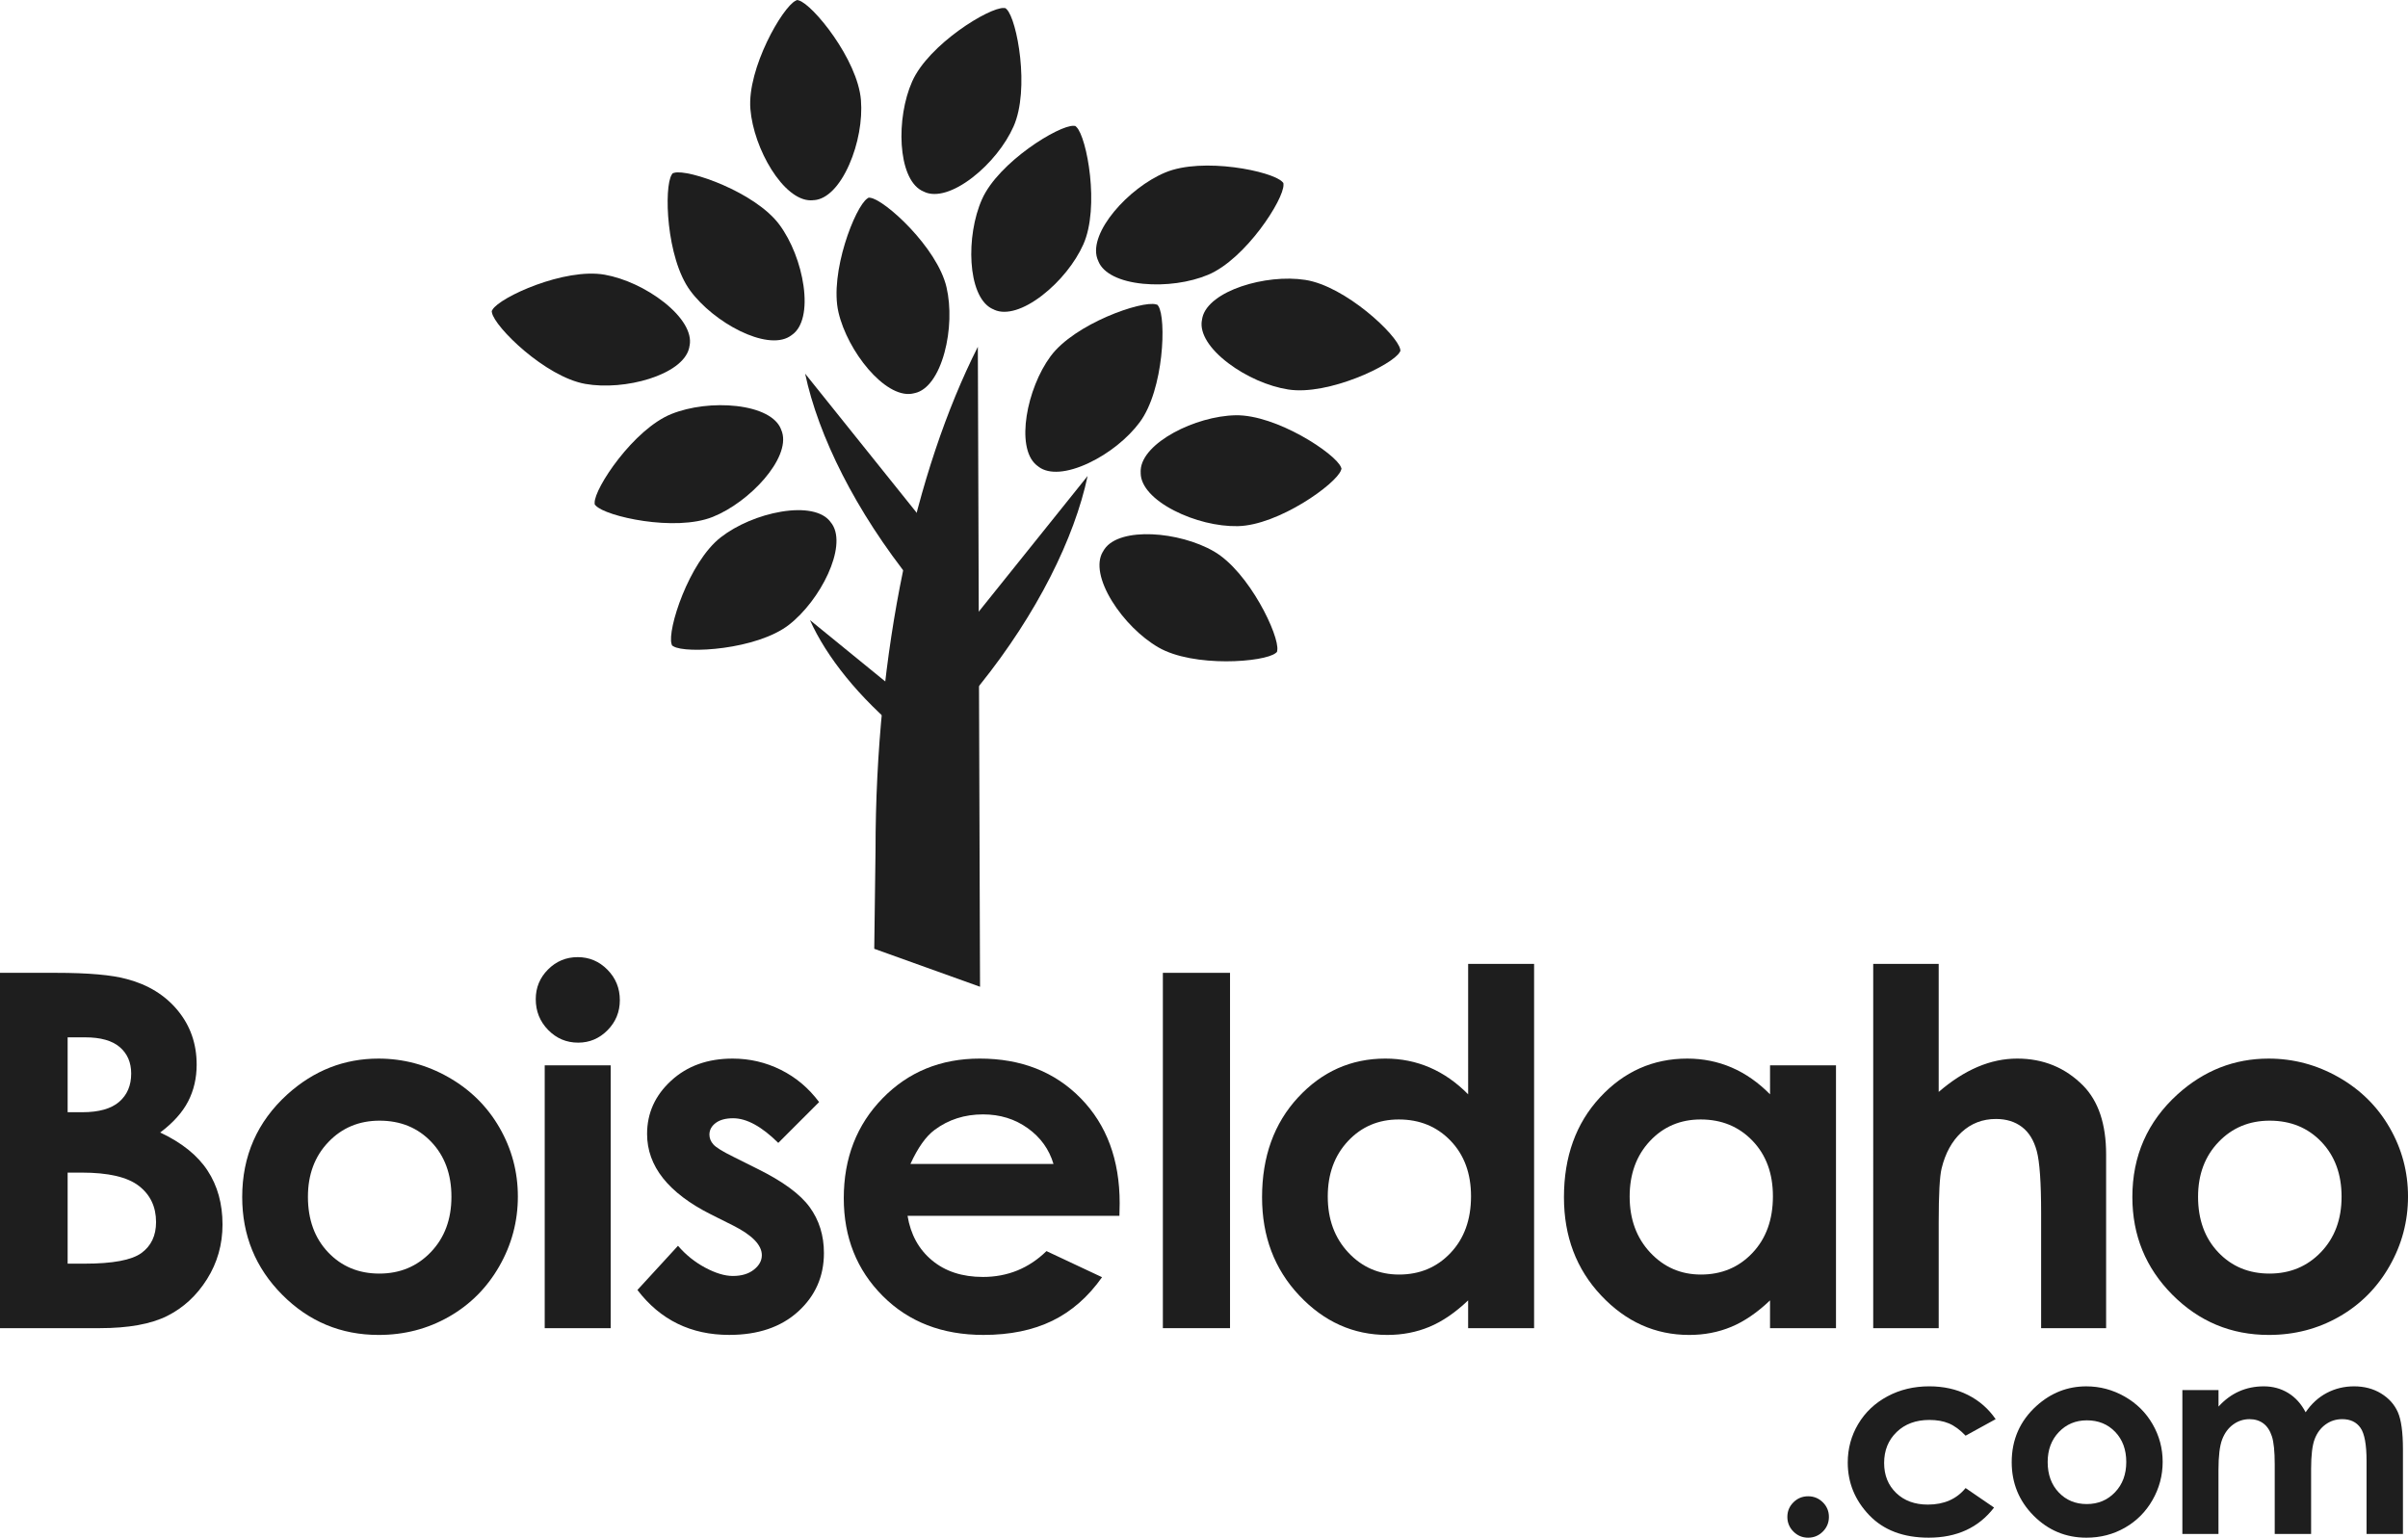 <?xml version="1.0" encoding="utf-8"?>
<!-- Generator: Adobe Illustrator 15.1.0, SVG Export Plug-In . SVG Version: 6.00 Build 0)  -->
<!DOCTYPE svg PUBLIC "-//W3C//DTD SVG 1.1//EN" "http://www.w3.org/Graphics/SVG/1.1/DTD/svg11.dtd">
<svg version="1.1" id="Layer_1" xmlns="http://www.w3.org/2000/svg" xmlns:xlink="http://www.w3.org/1999/xlink" x="0px" y="0px"
	 width="204.407px" height="130.547px" viewBox="0 0 204.407 130.547" enable-background="new 0 0 204.407 130.547"
	 xml:space="preserve">
<path fill="#1E1E1E" d="M83.192,83.775l-0.186-54.332c-5.336,10.578-8.686,25.827-8.686,42.779c0,0.133-0.111,8.197-0.108,8.33
	L83.192,83.775z"/>
<path fill="#1E1E1E" d="M80.676,47.102L68.345,31.723c1.121,5.291,4.283,11.679,9.126,17.719c0.039,0.046,0.078,0.093,0.115,0.139
	L80.676,47.102z"/>
<path fill="#1E1E1E" d="M78.34,60.458l-9.583-7.811c1.383,3.098,4.161,6.6,7.925,9.667c0.029,0.022,0.06,0.046,0.089,0.07
	L78.34,60.458z"/>
<path fill="#1E1E1E" d="M79.989,55.786l12.336-15.377c-1.123,5.291-4.285,11.679-9.129,17.719c-0.039,0.046-0.078,0.092-0.117,0.139
	L79.989,55.786z"/>
<path fill="#1E1E1E" d="M73.083,8.501c-0.275-3.441-4.088-8.139-5.281-8.468L67.675,0l-0.119,0.052
	c-1.125,0.519-4.136,5.766-3.858,9.203c0.271,3.385,2.804,7.753,5.124,7.753c0.029,0,0.064-0.002,0.109-0.007l0.001,0.005
	l0.128-0.015l0.03,0.001l0.028-0.001c1.081-0.086,2.164-1.187,2.97-3.019C72.848,12.248,73.22,10.202,73.083,8.501z"/>
<path fill="#1E1E1E" d="M86.034,10.744c1.404-3.154,0.305-9.103-0.586-9.963l-0.096-0.089L85.224,0.68
	c-1.236-0.083-6.391,3.084-7.792,6.235c-1.382,3.102-1.248,8.15,0.79,9.26c0.026,0.014,0.058,0.029,0.1,0.046l-0.001,0.005
	l0.119,0.048l0.025,0.016l0.025,0.013c0.99,0.441,2.468-0.007,4.053-1.229C84.036,13.922,85.341,12.302,86.034,10.744z"/>
<path fill="#1E1E1E" d="M91.962,20.746c1.404-3.154,0.303-9.103-0.586-9.963l-0.096-0.089l-0.131-0.011
	c-1.236-0.083-6.391,3.084-7.791,6.235c-1.381,3.102-1.246,8.15,0.791,9.26c0.025,0.014,0.057,0.029,0.1,0.046l-0.002,0.005
	l0.119,0.048l0.025,0.016l0.025,0.013c0.992,0.441,2.469-0.007,4.053-1.229C89.962,23.924,91.267,22.304,91.962,20.746z"/>
<path fill="#1E1E1E" d="M102.552,23.329c3.184-1.335,6.457-6.422,6.398-7.659l-0.008-0.131l-0.086-0.097
	c-0.844-0.907-6.77-2.131-9.947-0.795c-3.133,1.313-6.494,5.082-5.77,7.287c0.01,0.029,0.021,0.061,0.041,0.102l-0.004,0.003
	l0.055,0.117l0.008,0.029l0.01,0.026c0.418,1,1.803,1.686,3.793,1.881C98.919,24.275,100.979,23.989,102.552,23.329z"/>
<path fill="#1E1E1E" d="M109.356,33.068c3.412,0.53,8.865-2.09,9.463-3.174l0.061-0.116l-0.023-0.128
	c-0.242-1.215-4.65-5.36-8.057-5.887c-3.355-0.521-8.193,0.929-8.73,3.187c-0.008,0.03-0.014,0.063-0.02,0.108l-0.004,0
	l-0.016,0.128l-0.008,0.028l-0.006,0.028c-0.166,1.071,0.652,2.38,2.248,3.589C105.767,31.971,107.671,32.807,109.356,33.068z"/>
<path fill="#1E1E1E" d="M105.063,44.67c3.451-0.065,8.373-3.585,8.773-4.755l0.041-0.125l-0.045-0.122
	c-0.449-1.155-5.504-4.48-8.951-4.412c-3.395,0.064-7.91,2.326-8.051,4.642c-0.002,0.031-0.002,0.064,0,0.109l-0.004,0.001
	l0.006,0.129l-0.002,0.029v0.028c0.02,1.084,1.053,2.232,2.83,3.148C101.337,44.208,103.356,44.703,105.063,44.67z"/>
<path fill="#1E1E1E" d="M98.329,54.961c2.986,1.731,9.02,1.269,9.969,0.475l0.1-0.085l0.023-0.127
	c0.215-1.221-2.389-6.683-5.373-8.409c-2.938-1.703-7.971-2.107-9.291-0.198c-0.018,0.025-0.035,0.054-0.057,0.094l-0.004-0.001
	l-0.061,0.114l-0.02,0.024l-0.014,0.024c-0.545,0.938-0.256,2.455,0.791,4.16C95.382,52.635,96.853,54.105,98.329,54.961z"/>
<path fill="#1E1E1E" d="M96.751,35.844c2.053-2.774,2.264-8.822,1.58-9.854l-0.074-0.108l-0.123-0.039
	c-1.189-0.348-6.906,1.631-8.955,4.405c-2.018,2.73-2.979,7.687-1.229,9.211c0.023,0.02,0.049,0.041,0.086,0.067l-0.002,0.004
	l0.107,0.073l0.021,0.021l0.021,0.017c0.871,0.645,2.412,0.526,4.223-0.325C94.112,38.516,95.735,37.217,96.751,35.844z"/>
<path fill="#1E1E1E" d="M80.346,24.384c-0.781-3.361-5.247-7.444-6.475-7.593l-0.131-0.014l-0.109,0.07
	c-1.037,0.679-3.238,6.314-2.455,9.672c0.769,3.307,3.918,7.253,6.213,6.91c0.031-0.005,0.064-0.011,0.107-0.023l0.003,0.004
	l0.124-0.033l0.03-0.003l0.027-0.006c1.056-0.245,1.964-1.494,2.491-3.424C80.667,28.126,80.733,26.048,80.346,24.384z"/>
<path fill="#1E1E1E" d="M66.174,19.092c-2.044-2.779-7.759-4.768-8.947-4.42l-0.126,0.039l-0.073,0.107
	c-0.685,1.033-0.483,7.08,1.562,9.856c2.012,2.734,6.463,5.118,8.437,3.896c0.026-0.017,0.054-0.035,0.09-0.063l0.004,0.003
	l0.101-0.08l0.026-0.014l0.023-0.016c0.873-0.642,1.215-2.148,0.938-4.129C67.946,22.403,67.186,20.468,66.174,19.092z"/>
<path fill="#1E1E1E" d="M51.33,23.322c-3.398-0.601-8.907,1.903-9.526,2.974l-0.065,0.115l0.021,0.128
	c0.217,1.22,4.535,5.457,7.931,6.056c3.343,0.591,8.209-0.755,8.795-3.001c0.007-0.03,0.015-0.063,0.021-0.107l0.005-0.001
	l0.018-0.127l0.01-0.028l0.005-0.028c0.189-1.067-0.603-2.394-2.17-3.636C54.897,24.497,53.012,23.62,51.33,23.322z"/>
<path fill="#1E1E1E" d="M57.003,35.144c-3.204,1.281-6.565,6.313-6.526,7.549l0.006,0.132l0.085,0.097
	c0.828,0.922,6.731,2.246,9.932,0.964c3.152-1.261,6.578-4.97,5.891-7.188c-0.01-0.029-0.021-0.061-0.039-0.103l0.004-0.003
	l-0.052-0.118l-0.006-0.029l-0.01-0.026c-0.402-1.006-1.774-1.716-3.761-1.945C60.653,34.261,58.589,34.51,57.003,35.144z"/>
<path fill="#1E1E1E" d="M61.19,45.613c-2.725,2.118-4.562,7.883-4.183,9.061l0.042,0.125l0.109,0.07
	c1.051,0.657,7.089,0.295,9.812-1.822c2.68-2.083,4.945-6.596,3.672-8.538c-0.018-0.025-0.037-0.053-0.066-0.088l0.003-0.004
	l-0.083-0.098l-0.014-0.026l-0.017-0.022c-0.665-0.855-2.18-1.158-4.153-0.829C64.453,43.754,62.539,44.565,61.19,45.613z"/>
<g>
	<path fill="#1E1E1E" d="M0,112.76V82.593h4.743c2.751,0,4.764,0.178,6.037,0.533c1.807,0.479,3.244,1.367,4.312,2.666
		s1.602,2.83,1.602,4.594c0,1.148-0.243,2.191-0.728,3.128s-1.275,1.814-2.369,2.635c1.832,0.861,3.172,1.938,4.02,3.23
		c0.848,1.291,1.271,2.819,1.271,4.583c0,1.695-0.438,3.24-1.314,4.635s-2.005,2.438-3.387,3.128
		c-1.383,0.69-3.292,1.035-5.728,1.035H0z M5.742,88.069v6.357h1.256c1.399,0,2.439-0.294,3.119-0.882s1.019-1.388,1.019-2.399
		c0-0.943-0.323-1.691-0.968-2.246c-0.645-0.553-1.626-0.83-2.943-0.83H5.742z M5.742,99.553v7.731h1.439
		c2.385,0,3.993-0.301,4.822-0.902c0.829-0.602,1.244-1.477,1.244-2.625c0-1.299-0.487-2.324-1.46-3.076
		c-0.973-0.752-2.591-1.128-4.853-1.128H5.742z"/>
	<path fill="#1E1E1E" d="M32.127,89.874c2.105,0,4.084,0.526,5.937,1.579s3.298,2.481,4.337,4.286s1.559,3.753,1.559,5.845
		c0,2.105-0.523,4.074-1.569,5.906s-2.471,3.265-4.276,4.296c-1.805,1.032-3.794,1.549-5.968,1.549c-3.199,0-5.93-1.139-8.193-3.414
		c-2.263-2.277-3.394-5.042-3.394-8.296c0-3.486,1.278-6.392,3.835-8.716C26.638,90.885,29.215,89.874,32.127,89.874z M32.22,95.144
		c-1.739,0-3.188,0.604-4.345,1.815c-1.157,1.209-1.736,2.758-1.736,4.645c0,1.941,0.572,3.514,1.715,4.717
		c1.143,1.203,2.592,1.805,4.345,1.805s3.211-0.608,4.375-1.825s1.746-2.782,1.746-4.696s-0.572-3.469-1.715-4.666
		C35.462,95.743,34,95.144,32.22,95.144z"/>
	<path fill="#1E1E1E" d="M49.038,81.26c0.981,0,1.823,0.355,2.525,1.066s1.053,1.572,1.053,2.584c0,0.998-0.348,1.85-1.043,2.553
		c-0.695,0.705-1.527,1.057-2.495,1.057c-0.995,0-1.844-0.359-2.546-1.076c-0.702-0.719-1.053-1.59-1.053-2.615
		c0-0.984,0.347-1.825,1.042-2.522S48.056,81.26,49.038,81.26z M46.239,90.448h5.599v22.313h-5.599V90.448z"/>
	<path fill="#1E1E1E" d="M69.531,93.565l-3.466,3.466c-1.408-1.395-2.687-2.092-3.835-2.092c-0.629,0-1.121,0.134-1.477,0.399
		c-0.355,0.268-0.533,0.599-0.533,0.995c0,0.301,0.113,0.578,0.338,0.831s0.783,0.598,1.671,1.035l2.051,1.025
		c2.16,1.066,3.644,2.153,4.45,3.261s1.21,2.406,1.21,3.896c0,1.982-0.728,3.637-2.184,4.963s-3.408,1.989-5.855,1.989
		c-3.254,0-5.852-1.271-7.793-3.814l3.445-3.753c0.656,0.766,1.425,1.384,2.307,1.856c0.882,0.471,1.665,0.707,2.348,0.707
		c0.738,0,1.333-0.178,1.784-0.533s0.677-0.766,0.677-1.23c0-0.861-0.813-1.702-2.44-2.522l-1.887-0.943
		c-3.609-1.818-5.414-4.095-5.414-6.829c0-1.764,0.68-3.271,2.041-4.521c1.36-1.252,3.1-1.877,5.219-1.877
		c1.449,0,2.813,0.318,4.091,0.953C67.559,91.463,68.643,92.375,69.531,93.565z"/>
	<path fill="#1E1E1E" d="M95.024,103.224H77.039c0.26,1.586,0.954,2.848,2.082,3.784s2.567,1.404,4.317,1.404
		c2.092,0,3.89-0.731,5.394-2.194l4.717,2.215c-1.176,1.668-2.584,2.901-4.225,3.702c-1.641,0.799-3.589,1.199-5.845,1.199
		c-3.5,0-6.351-1.104-8.552-3.313c-2.201-2.207-3.302-4.973-3.302-8.295c0-3.404,1.097-6.23,3.292-8.48
		c2.194-2.248,4.946-3.373,8.254-3.373c3.514,0,6.371,1.125,8.572,3.373c2.201,2.25,3.302,5.22,3.302,8.911L95.024,103.224z
		 M89.426,98.815c-0.37-1.244-1.099-2.256-2.188-3.035s-2.353-1.169-3.79-1.169c-1.562,0-2.931,0.438-4.109,1.313
		c-0.739,0.547-1.424,1.511-2.054,2.892H89.426z"/>
	<path fill="#1E1E1E" d="M98.712,82.593h5.701v30.167h-5.701V82.593z"/>
	<path fill="#1E1E1E" d="M124.625,81.834h5.599v30.926h-5.599v-2.358c-1.093,1.039-2.188,1.788-3.288,2.245
		c-1.099,0.458-2.29,0.688-3.574,0.688c-2.881,0-5.373-1.117-7.477-3.354c-2.103-2.234-3.154-5.014-3.154-8.336
		c0-3.445,1.018-6.269,3.052-8.47c2.035-2.201,4.507-3.302,7.416-3.302c1.338,0,2.594,0.253,3.769,0.759
		c1.174,0.506,2.26,1.265,3.257,2.276V81.834z M118.739,95.042c-1.73,0-3.168,0.612-4.313,1.836s-1.717,2.792-1.717,4.706
		c0,1.928,0.582,3.514,1.747,4.758s2.6,1.866,4.303,1.866c1.758,0,3.216-0.611,4.374-1.836c1.158-1.223,1.737-2.826,1.737-4.809
		c0-1.941-0.579-3.514-1.737-4.717S120.511,95.042,118.739,95.042z"/>
	<path fill="#1E1E1E" d="M150.252,90.448h5.599v22.313h-5.599v-2.358c-1.093,1.039-2.188,1.788-3.288,2.245
		c-1.099,0.458-2.29,0.688-3.574,0.688c-2.881,0-5.373-1.117-7.477-3.354c-2.103-2.234-3.154-5.014-3.154-8.336
		c0-3.445,1.018-6.269,3.052-8.47c2.035-2.201,4.507-3.302,7.416-3.302c1.338,0,2.594,0.253,3.769,0.759
		c1.174,0.506,2.26,1.265,3.257,2.276V90.448z M144.366,95.042c-1.73,0-3.168,0.612-4.313,1.836s-1.717,2.792-1.717,4.706
		c0,1.928,0.582,3.514,1.747,4.758s2.6,1.866,4.303,1.866c1.758,0,3.216-0.611,4.374-1.836c1.158-1.223,1.737-2.826,1.737-4.809
		c0-1.941-0.579-3.514-1.737-4.717S146.138,95.042,144.366,95.042z"/>
	<path fill="#1E1E1E" d="M159.011,81.834h5.558v10.869c1.094-0.943,2.194-1.65,3.302-2.123c1.107-0.471,2.229-0.707,3.363-0.707
		c2.215,0,4.081,0.766,5.599,2.297c1.299,1.326,1.948,3.274,1.948,5.845v14.745h-5.517v-9.782c0-2.584-0.123-4.334-0.369-5.25
		s-0.666-1.6-1.262-2.051c-0.594-0.451-1.329-0.677-2.204-0.677c-1.135,0-2.109,0.376-2.923,1.128s-1.377,1.777-1.691,3.076
		c-0.164,0.67-0.246,2.201-0.246,4.594v8.962h-5.558V81.834z"/>
	<path fill="#1E1E1E" d="M192.574,89.874c2.105,0,4.084,0.526,5.938,1.579c1.852,1.053,3.298,2.481,4.337,4.286
		s1.559,3.753,1.559,5.845c0,2.105-0.522,4.074-1.569,5.906c-1.045,1.832-2.471,3.265-4.275,4.296
		c-1.805,1.032-3.794,1.549-5.968,1.549c-3.199,0-5.931-1.139-8.192-3.414c-2.264-2.277-3.395-5.042-3.395-8.296
		c0-3.486,1.278-6.392,3.835-8.716C187.085,90.885,189.662,89.874,192.574,89.874z M192.666,95.144
		c-1.739,0-3.188,0.604-4.345,1.815c-1.157,1.209-1.735,2.758-1.735,4.645c0,1.941,0.571,3.514,1.715,4.717s2.592,1.805,4.346,1.805
		c1.752,0,3.211-0.608,4.375-1.825s1.746-2.782,1.746-4.696s-0.572-3.469-1.715-4.666C195.908,95.743,194.447,95.144,192.666,95.144
		z"/>
</g>
<g>
	<path fill="#1E1E1E" d="M153.486,127.033c0.487,0,0.902,0.17,1.247,0.511s0.517,0.754,0.517,1.241c0,0.486-0.172,0.901-0.517,1.246
		s-0.76,0.517-1.247,0.517c-0.486,0-0.901-0.172-1.246-0.517s-0.517-0.76-0.517-1.246c0-0.487,0.172-0.9,0.517-1.241
		S153,127.033,153.486,127.033z"/>
	<path fill="#1E1E1E" d="M169.404,120.485l-2.552,1.403c-0.479-0.501-0.954-0.85-1.423-1.044c-0.468-0.194-1.018-0.292-1.646-0.292
		c-1.147,0-2.075,0.342-2.783,1.026c-0.708,0.684-1.063,1.561-1.063,2.629c0,1.039,0.341,1.888,1.023,2.546
		c0.682,0.657,1.578,0.986,2.687,0.986c1.372,0,2.44-0.468,3.205-1.404l2.417,1.655c-1.31,1.705-3.159,2.557-5.547,2.557
		c-2.149,0-3.832-0.637-5.049-1.909s-1.824-2.763-1.824-4.47c0-1.183,0.295-2.272,0.887-3.269c0.592-0.995,1.417-1.777,2.477-2.347
		s2.244-0.854,3.555-0.854c1.213,0,2.302,0.241,3.268,0.725C168.001,118.907,168.791,119.594,169.404,120.485z"/>
	<path fill="#1E1E1E" d="M177.1,117.7c1.153,0,2.237,0.288,3.252,0.864c1.015,0.577,1.806,1.359,2.375,2.348
		s0.854,2.055,0.854,3.201c0,1.152-0.286,2.23-0.859,3.234c-0.572,1.003-1.354,1.787-2.342,2.353s-2.077,0.848-3.268,0.848
		c-1.752,0-3.247-0.623-4.486-1.87c-1.239-1.246-1.859-2.761-1.859-4.543c0-1.908,0.7-3.5,2.101-4.772
		C174.094,118.253,175.506,117.7,177.1,117.7z M177.15,120.585c-0.952,0-1.745,0.332-2.379,0.994
		c-0.634,0.663-0.951,1.511-0.951,2.544c0,1.063,0.313,1.924,0.939,2.583s1.42,0.988,2.38,0.988s1.759-0.333,2.396-1
		c0.638-0.666,0.957-1.523,0.957-2.571s-0.313-1.899-0.939-2.555C178.926,120.914,178.126,120.585,177.15,120.585z"/>
	<path fill="#1E1E1E" d="M185.257,118.014h3.065v1.403c0.524-0.576,1.107-1.007,1.748-1.291s1.339-0.427,2.096-0.427
		c0.765,0,1.454,0.188,2.068,0.562s1.108,0.921,1.483,1.64c0.487-0.719,1.084-1.266,1.792-1.64s1.482-0.562,2.321-0.562
		c0.869,0,1.633,0.202,2.293,0.606c0.659,0.404,1.133,0.932,1.421,1.584c0.289,0.65,0.434,1.71,0.434,3.178v7.165h-3.089v-6.199
		c0-1.385-0.172-2.323-0.517-2.813s-0.861-0.735-1.55-0.735c-0.524,0-0.994,0.149-1.409,0.449c-0.416,0.3-0.725,0.713-0.927,1.241
		c-0.202,0.527-0.304,1.375-0.304,2.543v5.515h-3.088v-5.919c0-1.093-0.081-1.885-0.242-2.375s-0.403-0.855-0.726-1.095
		c-0.323-0.239-0.713-0.359-1.171-0.359c-0.511,0-0.974,0.151-1.391,0.455c-0.416,0.303-0.728,0.728-0.935,1.274
		c-0.206,0.547-0.31,1.407-0.31,2.583v5.436h-3.065V118.014z"/>
</g>
</svg>
